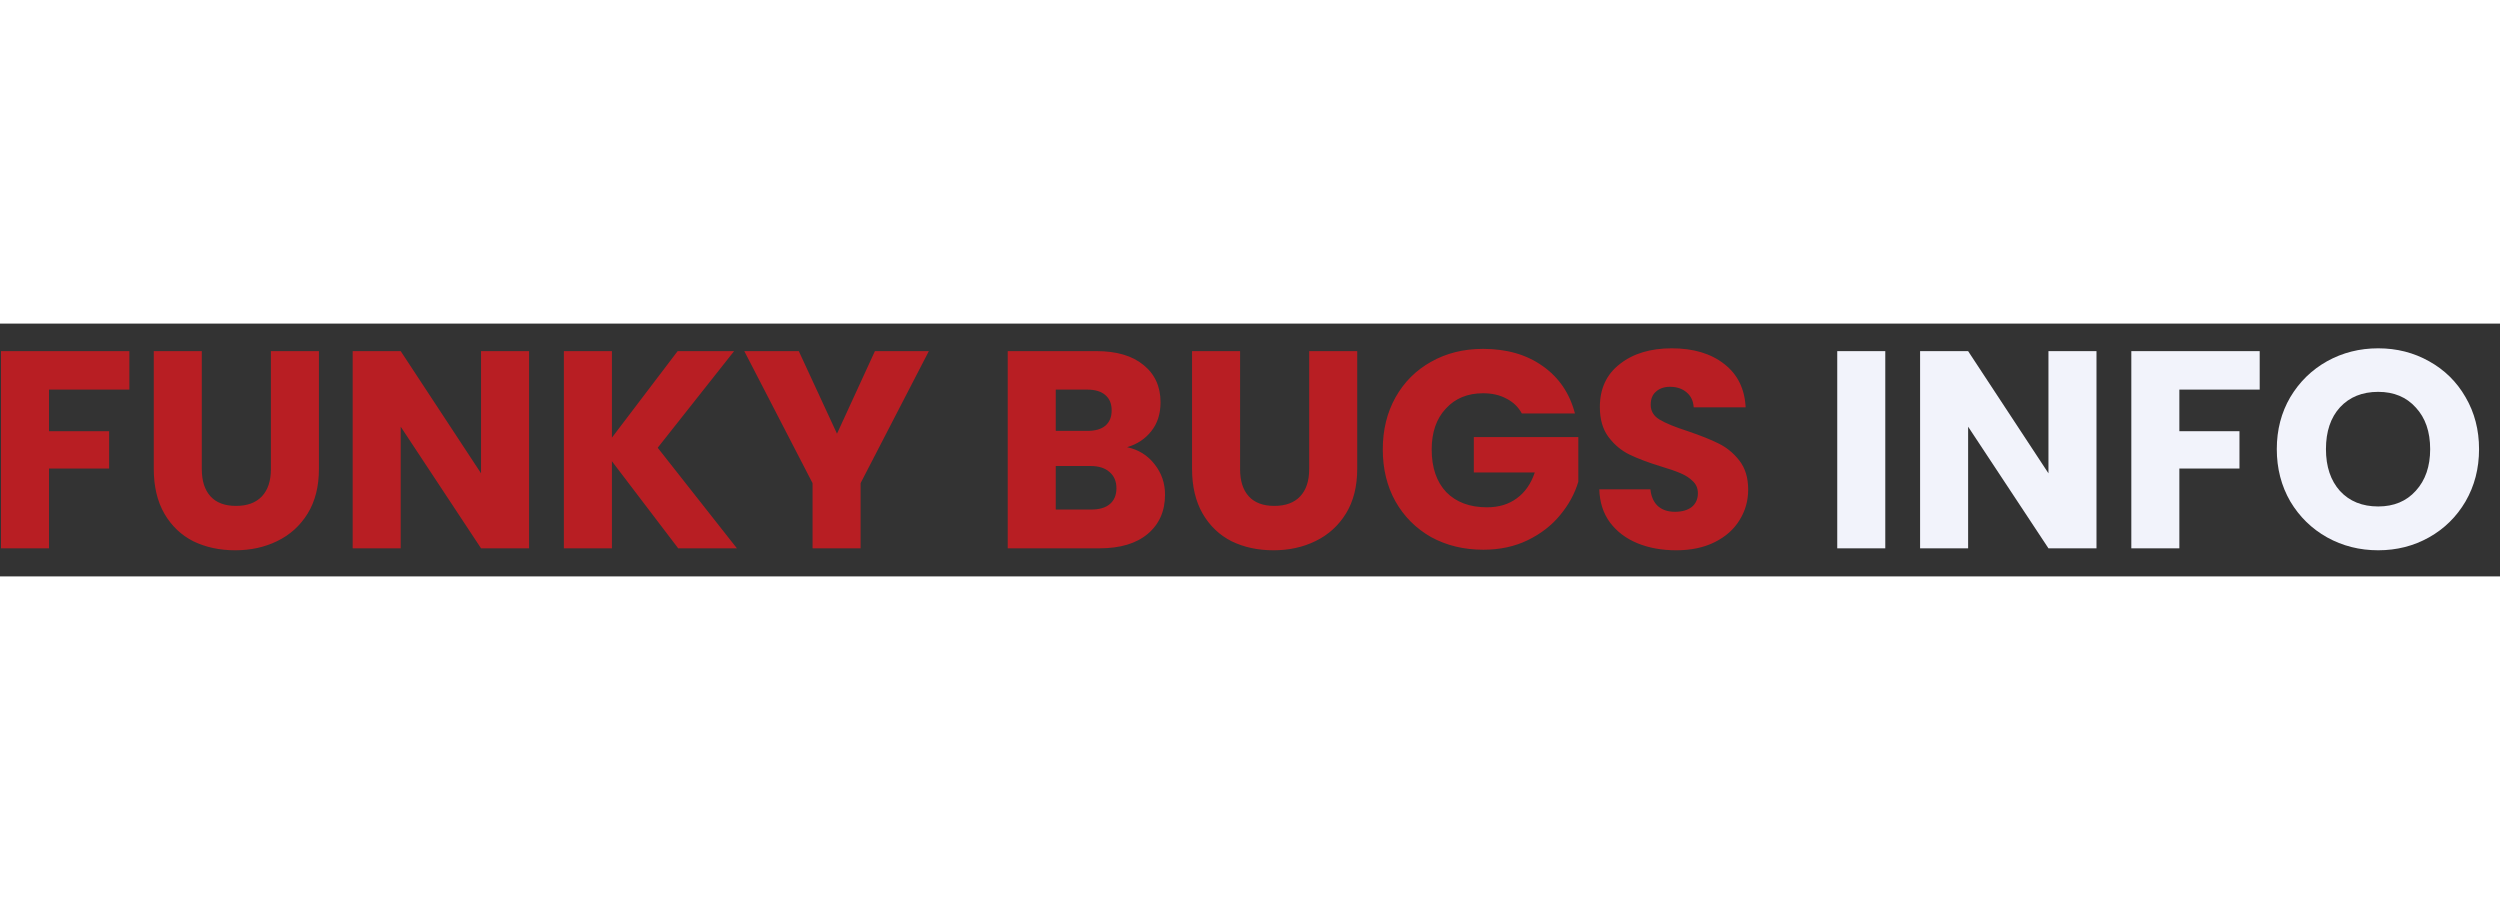 <svg width="250" height="90" viewBox="0 0 89 9" fill="none" xmlns="http://www.w3.org/2000/svg">
<rect x="0" y="0" width="89" height="9" fill="#333333" stroke="none"/>
<path d="M4.605 0.98V2.35H1.745V3.83H3.885V5.16H1.745V8H0.035V0.98H4.605ZM7.184 0.98V5.18C7.184 5.6 7.287 5.923 7.494 6.15C7.7 6.377 8.004 6.49 8.404 6.49C8.804 6.49 9.11 6.377 9.324 6.15C9.537 5.923 9.644 5.6 9.644 5.18V0.98H11.354V5.17C11.354 5.797 11.22 6.327 10.954 6.76C10.687 7.193 10.327 7.52 9.874 7.74C9.427 7.96 8.927 8.07 8.374 8.07C7.82 8.07 7.324 7.963 6.884 7.75C6.45 7.53 6.107 7.203 5.854 6.77C5.6 6.33 5.474 5.797 5.474 5.17V0.98H7.184ZM18.835 8H17.125L14.265 3.67V8H12.555V0.98H14.265L17.125 5.33V0.98H18.835V8ZM24.144 8L21.784 4.9V8H20.074V0.98H21.784V4.06L24.124 0.98H26.134L23.414 4.42L26.234 8H24.144ZM33.067 0.98L30.637 5.68V8H28.927V5.68L26.497 0.98H28.437L29.797 3.92L31.147 0.98H33.067ZM40.125 4.4C40.532 4.487 40.858 4.69 41.105 5.01C41.352 5.323 41.475 5.683 41.475 6.09C41.475 6.677 41.268 7.143 40.855 7.49C40.448 7.83 39.878 8 39.145 8H35.875V0.98H39.035C39.748 0.98 40.305 1.143 40.705 1.47C41.111 1.797 41.315 2.24 41.315 2.8C41.315 3.213 41.205 3.557 40.985 3.83C40.772 4.103 40.485 4.293 40.125 4.4ZM37.585 3.82H38.705C38.985 3.82 39.198 3.76 39.345 3.64C39.498 3.513 39.575 3.33 39.575 3.09C39.575 2.85 39.498 2.667 39.345 2.54C39.198 2.413 38.985 2.35 38.705 2.35H37.585V3.82ZM38.845 6.62C39.132 6.62 39.352 6.557 39.505 6.43C39.665 6.297 39.745 6.107 39.745 5.86C39.745 5.613 39.661 5.42 39.495 5.28C39.335 5.14 39.111 5.07 38.825 5.07H37.585V6.62H38.845ZM44.147 0.98V5.18C44.147 5.6 44.25 5.923 44.457 6.15C44.663 6.377 44.967 6.49 45.367 6.49C45.767 6.49 46.073 6.377 46.287 6.15C46.5 5.923 46.607 5.6 46.607 5.18V0.98H48.317V5.17C48.317 5.797 48.183 6.327 47.917 6.76C47.65 7.193 47.29 7.52 46.837 7.74C46.39 7.96 45.89 8.07 45.337 8.07C44.783 8.07 44.287 7.963 43.847 7.75C43.413 7.53 43.07 7.203 42.817 6.77C42.563 6.33 42.437 5.797 42.437 5.17V0.98H44.147ZM54.178 3.2C54.051 2.967 53.867 2.79 53.627 2.67C53.394 2.543 53.117 2.48 52.797 2.48C52.244 2.48 51.801 2.663 51.468 3.03C51.134 3.39 50.968 3.873 50.968 4.48C50.968 5.127 51.141 5.633 51.487 6C51.841 6.36 52.324 6.54 52.938 6.54C53.358 6.54 53.711 6.433 53.998 6.22C54.291 6.007 54.504 5.7 54.638 5.3H52.468V4.04H56.188V5.63C56.061 6.057 55.844 6.453 55.538 6.82C55.237 7.187 54.854 7.483 54.388 7.71C53.921 7.937 53.394 8.05 52.807 8.05C52.114 8.05 51.494 7.9 50.947 7.6C50.407 7.293 49.984 6.87 49.678 6.33C49.377 5.79 49.227 5.173 49.227 4.48C49.227 3.787 49.377 3.17 49.678 2.63C49.984 2.083 50.407 1.66 50.947 1.36C51.487 1.053 52.104 0.9 52.797 0.9C53.638 0.9 54.344 1.103 54.917 1.51C55.498 1.917 55.881 2.48 56.068 3.2H54.178ZM59.675 8.07C59.161 8.07 58.701 7.987 58.295 7.82C57.888 7.653 57.561 7.407 57.315 7.08C57.075 6.753 56.948 6.36 56.935 5.9H58.755C58.781 6.16 58.871 6.36 59.025 6.5C59.178 6.633 59.378 6.7 59.625 6.7C59.878 6.7 60.078 6.643 60.225 6.53C60.371 6.41 60.445 6.247 60.445 6.04C60.445 5.867 60.385 5.723 60.265 5.61C60.151 5.497 60.008 5.403 59.835 5.33C59.668 5.257 59.428 5.173 59.115 5.08C58.661 4.94 58.291 4.8 58.005 4.66C57.718 4.52 57.471 4.313 57.265 4.04C57.058 3.767 56.955 3.41 56.955 2.97C56.955 2.317 57.191 1.807 57.665 1.44C58.138 1.067 58.755 0.88 59.515 0.88C60.288 0.88 60.911 1.067 61.385 1.44C61.858 1.807 62.111 2.32 62.145 2.98H60.295C60.281 2.753 60.198 2.577 60.045 2.45C59.891 2.317 59.695 2.25 59.455 2.25C59.248 2.25 59.081 2.307 58.955 2.42C58.828 2.527 58.765 2.683 58.765 2.89C58.765 3.117 58.871 3.293 59.085 3.42C59.298 3.547 59.631 3.683 60.085 3.83C60.538 3.983 60.905 4.13 61.185 4.27C61.471 4.41 61.718 4.613 61.925 4.88C62.131 5.147 62.235 5.49 62.235 5.91C62.235 6.31 62.131 6.673 61.925 7C61.725 7.327 61.431 7.587 61.045 7.78C60.658 7.973 60.201 8.07 59.675 8.07Z" fill="#B81E23"/>
<path d="M67.116 0.98V8H65.406V0.98H67.116ZM74.635 8H72.925L70.065 3.67V8H68.355V0.98H70.065L72.925 5.33V0.98H74.635V8ZM80.445 0.98V2.35H77.585V3.83H79.725V5.16H77.585V8H75.875V0.98H80.445ZM84.664 8.07C84.004 8.07 83.397 7.917 82.844 7.61C82.297 7.303 81.86 6.877 81.534 6.33C81.214 5.777 81.054 5.157 81.054 4.47C81.054 3.783 81.214 3.167 81.534 2.62C81.86 2.073 82.297 1.647 82.844 1.34C83.397 1.033 84.004 0.88 84.664 0.88C85.324 0.88 85.927 1.033 86.474 1.34C87.027 1.647 87.46 2.073 87.774 2.62C88.094 3.167 88.254 3.783 88.254 4.47C88.254 5.157 88.094 5.777 87.774 6.33C87.454 6.877 87.02 7.303 86.474 7.61C85.927 7.917 85.324 8.07 84.664 8.07ZM84.664 6.51C85.224 6.51 85.67 6.323 86.004 5.95C86.344 5.577 86.514 5.083 86.514 4.47C86.514 3.85 86.344 3.357 86.004 2.99C85.67 2.617 85.224 2.43 84.664 2.43C84.097 2.43 83.644 2.613 83.304 2.98C82.97 3.347 82.804 3.843 82.804 4.47C82.804 5.09 82.97 5.587 83.304 5.96C83.644 6.327 84.097 6.51 84.664 6.51Z" fill="#F2F3FB"/>
</svg>
